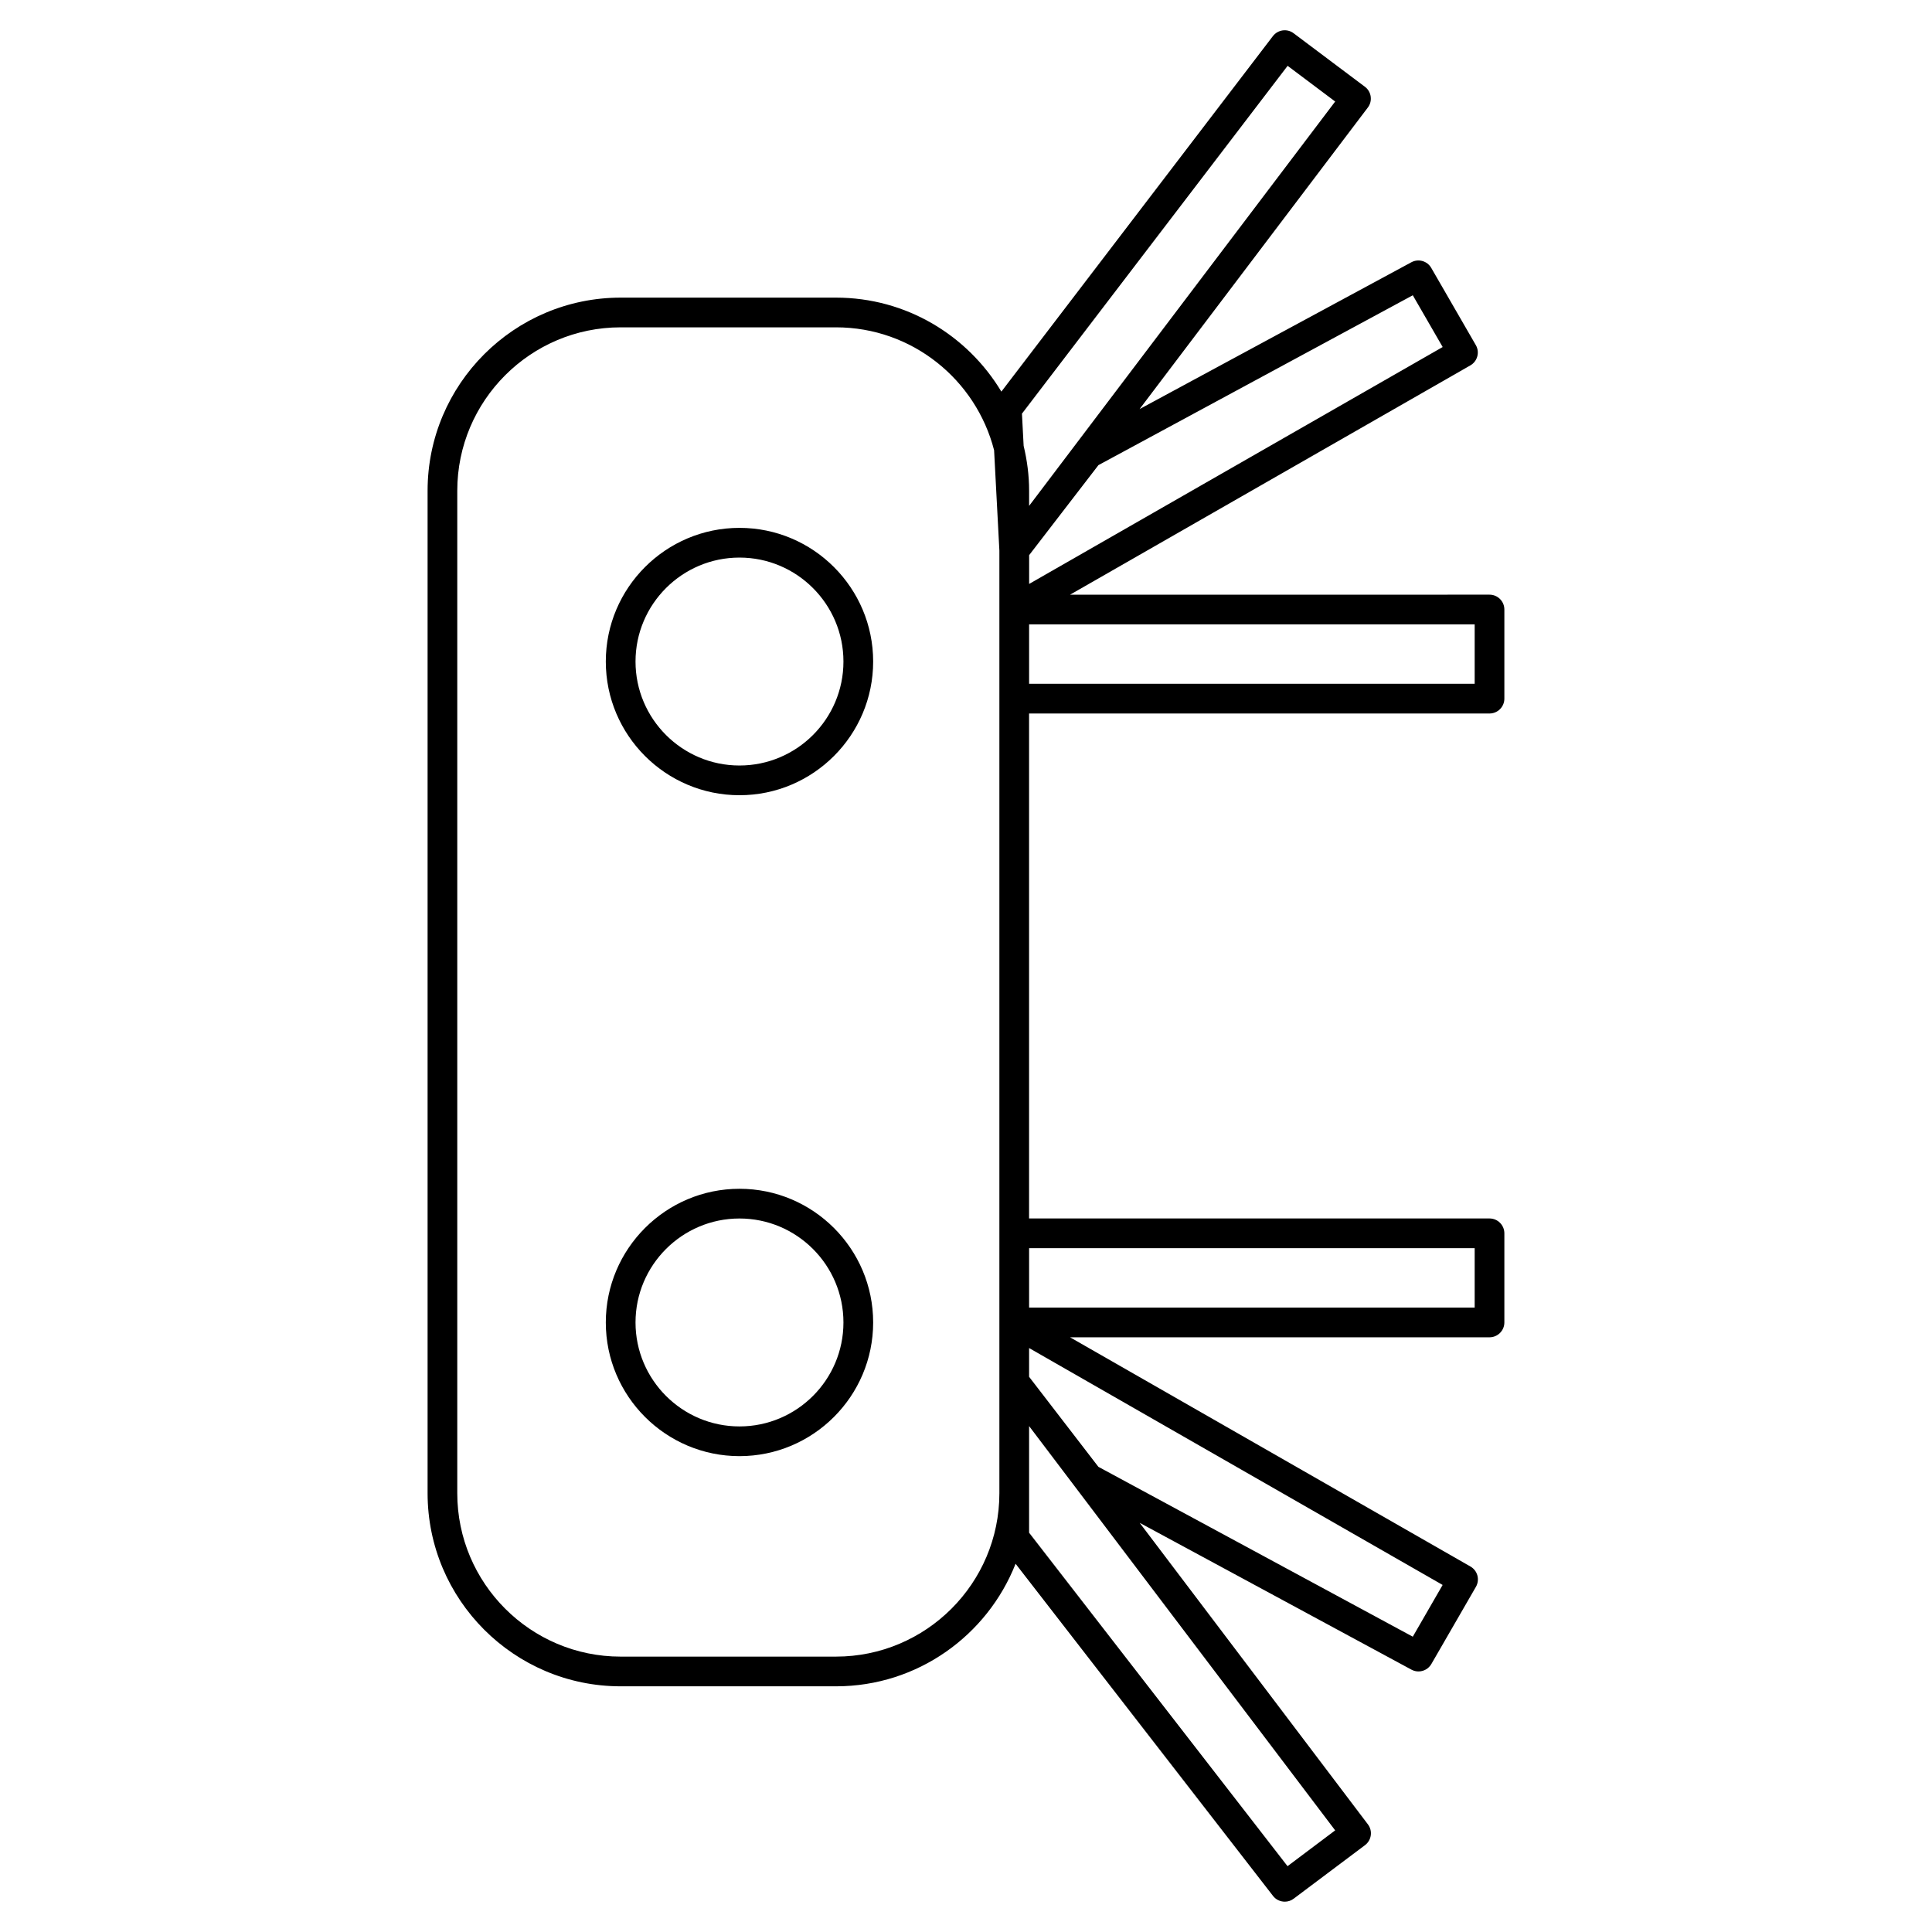 <?xml version="1.0" encoding="UTF-8"?>
<!-- Uploaded to: ICON Repo, www.iconrepo.com, Generator: ICON Repo Mixer Tools -->
<svg fill="#000000" width="800px" height="800px" version="1.1" viewBox="144 144 512 512" xmlns="http://www.w3.org/2000/svg">
 <g>
  <path d="m339.97 283.89c-19.531 0-35.426 15.895-35.426 35.426s15.895 35.426 35.426 35.426 35.426-15.895 35.426-35.426-15.895-35.426-35.426-35.426zm0 62.977c-15.191 0-27.551-12.359-27.551-27.551s12.359-27.551 27.551-27.551 27.551 12.359 27.551 27.551c0.004 15.191-12.355 27.551-27.551 27.551z"/>
  <path d="m339.97 459.04c-19.531 0-35.426 15.895-35.426 35.426s15.895 35.426 35.426 35.426 35.426-15.895 35.426-35.426-15.895-35.426-35.426-35.426zm0 62.977c-15.191 0-27.551-12.359-27.551-27.551s12.359-27.551 27.551-27.551 27.551 12.359 27.551 27.551c0.004 15.191-12.355 27.551-27.551 27.551z"/>
  <path d="m507.25 169.59c-0.148-1.039-0.691-1.977-1.535-2.598l-18.887-14.176c-1.723-1.309-4.172-0.961-5.496 0.754l-71.957 94.211c-8.949-14.895-25.211-24.906-43.82-24.906h-57.07c-28.215 0-51.168 22.953-51.168 51.168v265.68c0 28.215 22.953 51.168 51.168 51.168h57.07c21.617 0 40.102-13.492 47.586-32.48l68.227 88.031c0.77 1 1.938 1.52 3.117 1.52 0.82 0 1.652-0.25 2.363-0.797l18.887-14.176c0.836-0.621 1.387-1.559 1.535-2.598 0.148-1.039-0.125-2.086-0.762-2.922l-60.48-79.902 72.012 38.902c0.598 0.324 1.234 0.48 1.867 0.48 1.363 0 2.684-0.707 3.418-1.969l11.809-20.453c0.52-0.906 0.66-1.984 0.395-2.992-0.277-1.016-0.938-1.875-1.844-2.394l-106.11-60.746h111.16c2.172 0 3.938-1.762 3.938-3.938v-23.617c0-2.172-1.762-3.938-3.938-3.938h-122.02v-133.82h122.02c2.172 0 3.938-1.762 3.938-3.938v-23.617c0-2.172-1.762-3.938-3.938-3.938l-111.16 0.008 106.08-60.766c0.906-0.512 1.574-1.379 1.844-2.394 0.277-1.008 0.133-2.086-0.395-2.992l-11.809-20.453c-1.062-1.844-3.402-2.512-5.281-1.488l-72.012 38.902 60.48-79.902c0.637-0.824 0.914-1.871 0.762-2.91zm-141.7 413.43h-57.07c-23.875 0-43.297-19.43-43.297-43.297v-265.68c0-23.867 19.422-43.297 43.297-43.297h57.07c20.168 0 37.102 13.879 41.895 32.566l1.402 26.609v249.8c0 23.867-19.422 43.297-43.297 43.297zm119.66 55.535-68.488-88.371v-28.258l81.113 107.14zm33.195-60.816-83.324-45.02-18.359-23.852v-7.621l109.59 62.781zm16.398-102.96v15.742h-118.08v-15.742zm0-149.57h-118.08v-15.742h118.08zm-16.398-102.96 7.918 13.715-109.59 62.781v-7.625l18.359-23.852zm-101.68 55.812v-4.023c0-4.094-0.535-8.062-1.449-11.887l-0.449-8.527 70.406-92.18 12.602 9.461z"/>
 </g>
</svg>